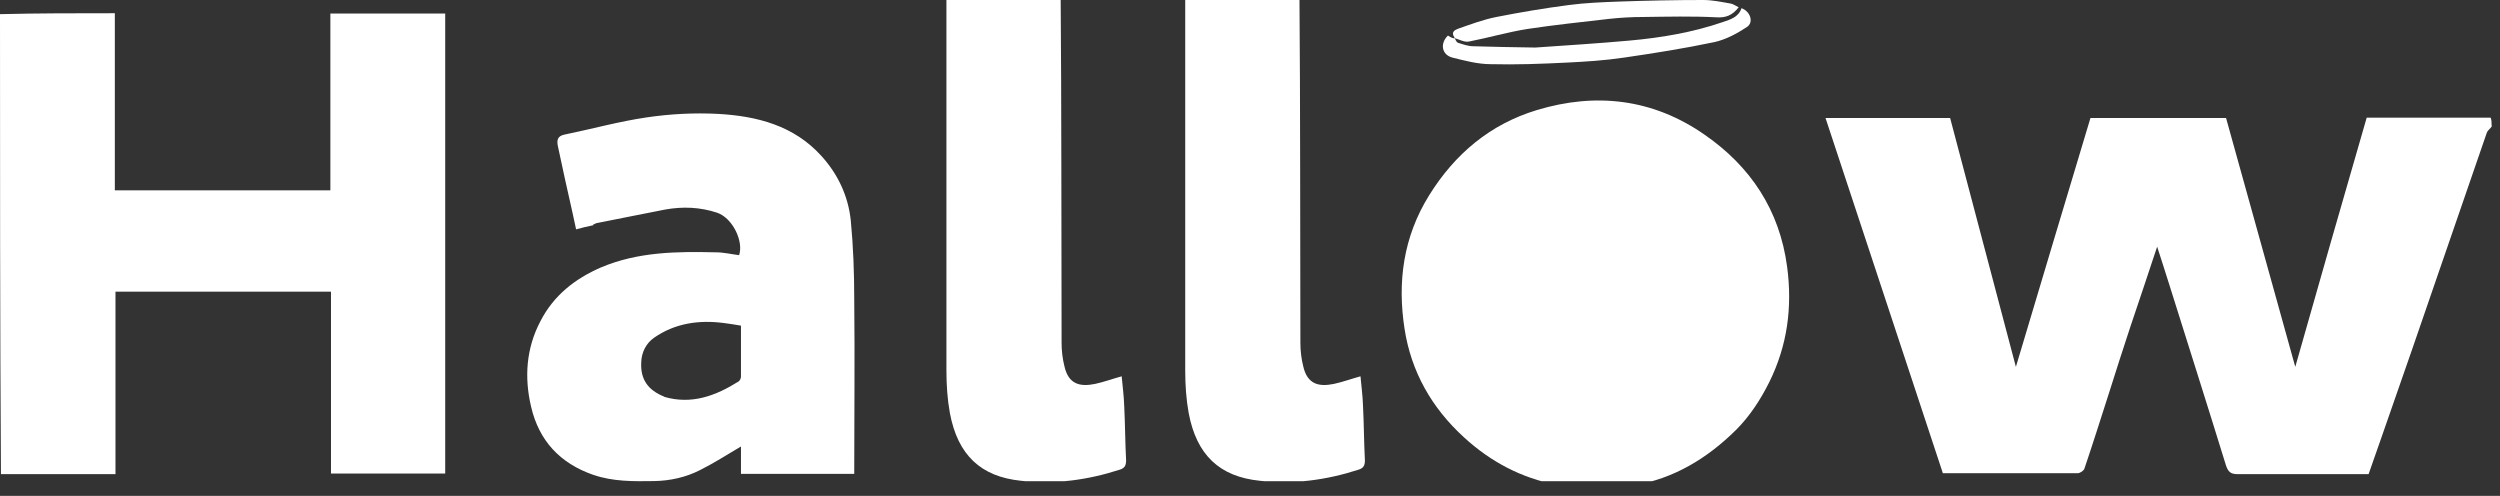 <svg width="121" height="24" viewBox="0 0 121 24" fill="none" xmlns="http://www.w3.org/2000/svg">
<rect x="0" y="0" width="121" height="24" fill="#333333" stroke="none"/>
<g clip-path="url(#clip0_39_672)">
<path d="M120.609 6.106C120.533 6.228 120.411 6.304 120.366 6.411C119.65 8.482 118.934 10.569 118.218 12.639C117.244 15.487 116.254 18.335 115.264 21.167C115.066 21.746 114.853 22.325 114.64 22.949H114.259C112.279 22.949 110.3 22.949 108.305 22.949C107.97 22.949 107.848 22.843 107.741 22.538C106.843 19.629 105.914 16.706 105 13.797C104.817 13.203 104.619 12.609 104.406 11.939C103.964 13.279 103.538 14.543 103.112 15.807C102.761 16.858 102.426 17.924 102.091 18.974C101.695 20.208 101.3 21.457 100.888 22.675C100.858 22.782 100.675 22.904 100.553 22.904C98.391 22.904 96.228 22.904 94.035 22.904C92.147 17.193 90.259 11.467 88.355 5.711H94.386C95.437 9.685 96.487 13.675 97.569 17.756C98.787 13.69 99.975 9.7 101.178 5.711H107.741C108.853 9.7 109.964 13.69 111.091 17.756C112.249 13.675 113.391 9.685 114.548 5.695C116.543 5.695 118.523 5.695 120.548 5.695C120.594 5.817 120.594 5.924 120.594 6.076L120.609 6.106Z" fill="white"/>
<path d="M0 0.685C1.843 0.64 3.685 0.64 5.558 0.64V9.213H15.99V0.655H21.548V22.919H16.02V14.117H5.589V22.949C3.731 22.949 1.904 22.949 0.046 22.949C0 15.533 0 8.117 0 0.67V0.685Z" fill="white"/>
<path d="M75.533 23.619C75.442 23.558 75.396 23.467 75.35 23.467C73.629 23.132 72.152 22.355 70.858 21.168C69.289 19.736 68.299 17.985 67.98 15.914C67.629 13.645 67.919 11.467 69.168 9.457C70.416 7.447 72.122 6.015 74.376 5.33C77.239 4.462 79.995 4.782 82.477 6.502C84.716 8.041 86.132 10.157 86.497 12.914C86.756 14.863 86.513 16.721 85.629 18.503C85.203 19.355 84.685 20.147 84.03 20.802C82.645 22.173 81.015 23.178 79.035 23.497C78.99 23.497 78.959 23.558 78.929 23.619C77.817 23.65 76.69 23.65 75.533 23.65V23.619Z" fill="white"/>
<path d="M51.335 -0.335C51.381 5.315 51.365 10.949 51.381 16.599C51.381 16.98 51.426 17.36 51.518 17.726C51.716 18.609 52.279 18.731 53.01 18.579C53.437 18.487 53.848 18.335 54.289 18.213C54.335 18.701 54.396 19.172 54.411 19.629C54.457 20.513 54.457 21.396 54.503 22.279C54.503 22.523 54.442 22.66 54.183 22.736C52.63 23.238 51.031 23.452 49.416 23.269C47.467 23.071 46.355 22.02 45.975 19.995C45.853 19.325 45.807 18.624 45.807 17.939C45.807 11.878 45.807 5.802 45.807 -0.305C47.635 -0.35 49.477 -0.35 51.35 -0.35L51.335 -0.335Z" fill="white"/>
<path d="M62.893 -0.335C62.939 5.315 62.924 10.949 62.939 16.599C62.939 16.98 62.985 17.36 63.076 17.726C63.274 18.609 63.838 18.731 64.569 18.579C64.995 18.487 65.406 18.335 65.848 18.213C65.893 18.701 65.954 19.172 65.969 19.629C66.015 20.513 66.015 21.396 66.061 22.279C66.061 22.523 66 22.66 65.741 22.736C64.188 23.238 62.589 23.452 60.975 23.269C59.025 23.071 57.914 22.02 57.533 19.995C57.411 19.325 57.365 18.624 57.365 17.939C57.365 11.878 57.365 5.802 57.365 -0.305C59.193 -0.35 61.035 -0.35 62.909 -0.35L62.893 -0.335Z" fill="white"/>
<path d="M28.706 10.903C28.416 10.964 28.142 11.025 27.883 11.101C27.822 10.843 27.777 10.584 27.716 10.325C27.472 9.244 27.229 8.162 27 7.066C26.954 6.822 26.954 6.594 27.305 6.518C28.645 6.244 29.954 5.878 31.31 5.68C32.452 5.513 33.609 5.452 34.767 5.513C36.64 5.619 38.421 6.076 39.746 7.538C40.553 8.421 41.056 9.487 41.178 10.675C41.3 11.939 41.345 13.218 41.345 14.497C41.376 17.299 41.345 20.102 41.345 22.934H35.863V21.609C35.193 22.005 34.553 22.416 33.883 22.751C33.198 23.102 32.437 23.269 31.675 23.284C30.67 23.299 29.68 23.315 28.706 22.98C27.091 22.416 26.086 21.32 25.706 19.69C25.371 18.274 25.462 16.858 26.163 15.533C26.802 14.299 27.822 13.492 29.086 12.944C30.883 12.183 32.772 12.168 34.66 12.213C35.025 12.213 35.406 12.305 35.772 12.35C36 11.695 35.467 10.553 34.706 10.294C33.868 10.02 33.046 9.99 32.193 10.142C31.081 10.355 29.985 10.584 28.888 10.797C28.843 10.797 28.797 10.843 28.706 10.873M32.132 19.203C33.472 19.599 34.645 19.157 35.756 18.457C35.817 18.411 35.863 18.305 35.863 18.228C35.863 17.421 35.863 16.614 35.863 15.761C35.589 15.716 35.33 15.67 35.071 15.639C33.838 15.472 32.665 15.639 31.645 16.355C31.279 16.614 31.051 17.041 31.036 17.528C30.99 18.335 31.34 18.883 32.163 19.203H32.132Z" fill="white"/>
<path d="M70.386 1.812C70.447 1.903 70.477 2.04 70.569 2.071C70.812 2.147 71.056 2.238 71.299 2.238C72.259 2.269 73.218 2.284 74.178 2.299C74.239 2.299 74.284 2.299 74.345 2.299C75.853 2.193 77.36 2.101 78.868 1.964C80.406 1.827 81.929 1.568 83.391 1.066C83.756 0.944 84.152 0.822 84.289 0.396C84.716 0.548 84.898 1.081 84.548 1.31C84.061 1.629 83.528 1.919 82.965 2.04C81.518 2.345 80.071 2.573 78.609 2.787C77.695 2.924 76.751 2.985 75.822 3.03C74.604 3.091 73.371 3.137 72.152 3.106C71.528 3.106 70.904 2.939 70.294 2.787C69.777 2.65 69.685 2.101 70.081 1.721C70.173 1.782 70.264 1.843 70.386 1.858C70.401 1.812 70.401 1.827 70.401 1.827L70.386 1.812Z" fill="white"/>
<path d="M70.416 1.843C70.386 1.812 70.386 1.797 70.386 1.797C70.218 1.553 70.416 1.447 70.584 1.386C71.193 1.173 71.802 0.944 72.426 0.822C73.584 0.594 74.756 0.396 75.929 0.244C76.736 0.137 77.543 0.107 78.35 0.076C79.706 0.03 81.076 0 82.431 0C82.873 0 83.299 0.091 83.741 0.168C83.878 0.183 83.985 0.274 84.152 0.35C83.848 0.746 83.528 0.868 83.071 0.838C81.898 0.777 80.726 0.807 79.538 0.822C78.99 0.822 78.426 0.853 77.878 0.914C76.569 1.066 75.244 1.203 73.934 1.401C72.975 1.553 72.046 1.827 71.102 2.01C70.888 2.056 70.645 1.919 70.401 1.843H70.416Z" fill="white"/>
</g>
<defs>
<clipPath id="clip0_39_672">
<rect width="120.609" height="23.291" fill="white"/>
</clipPath>
</defs>
</svg>
